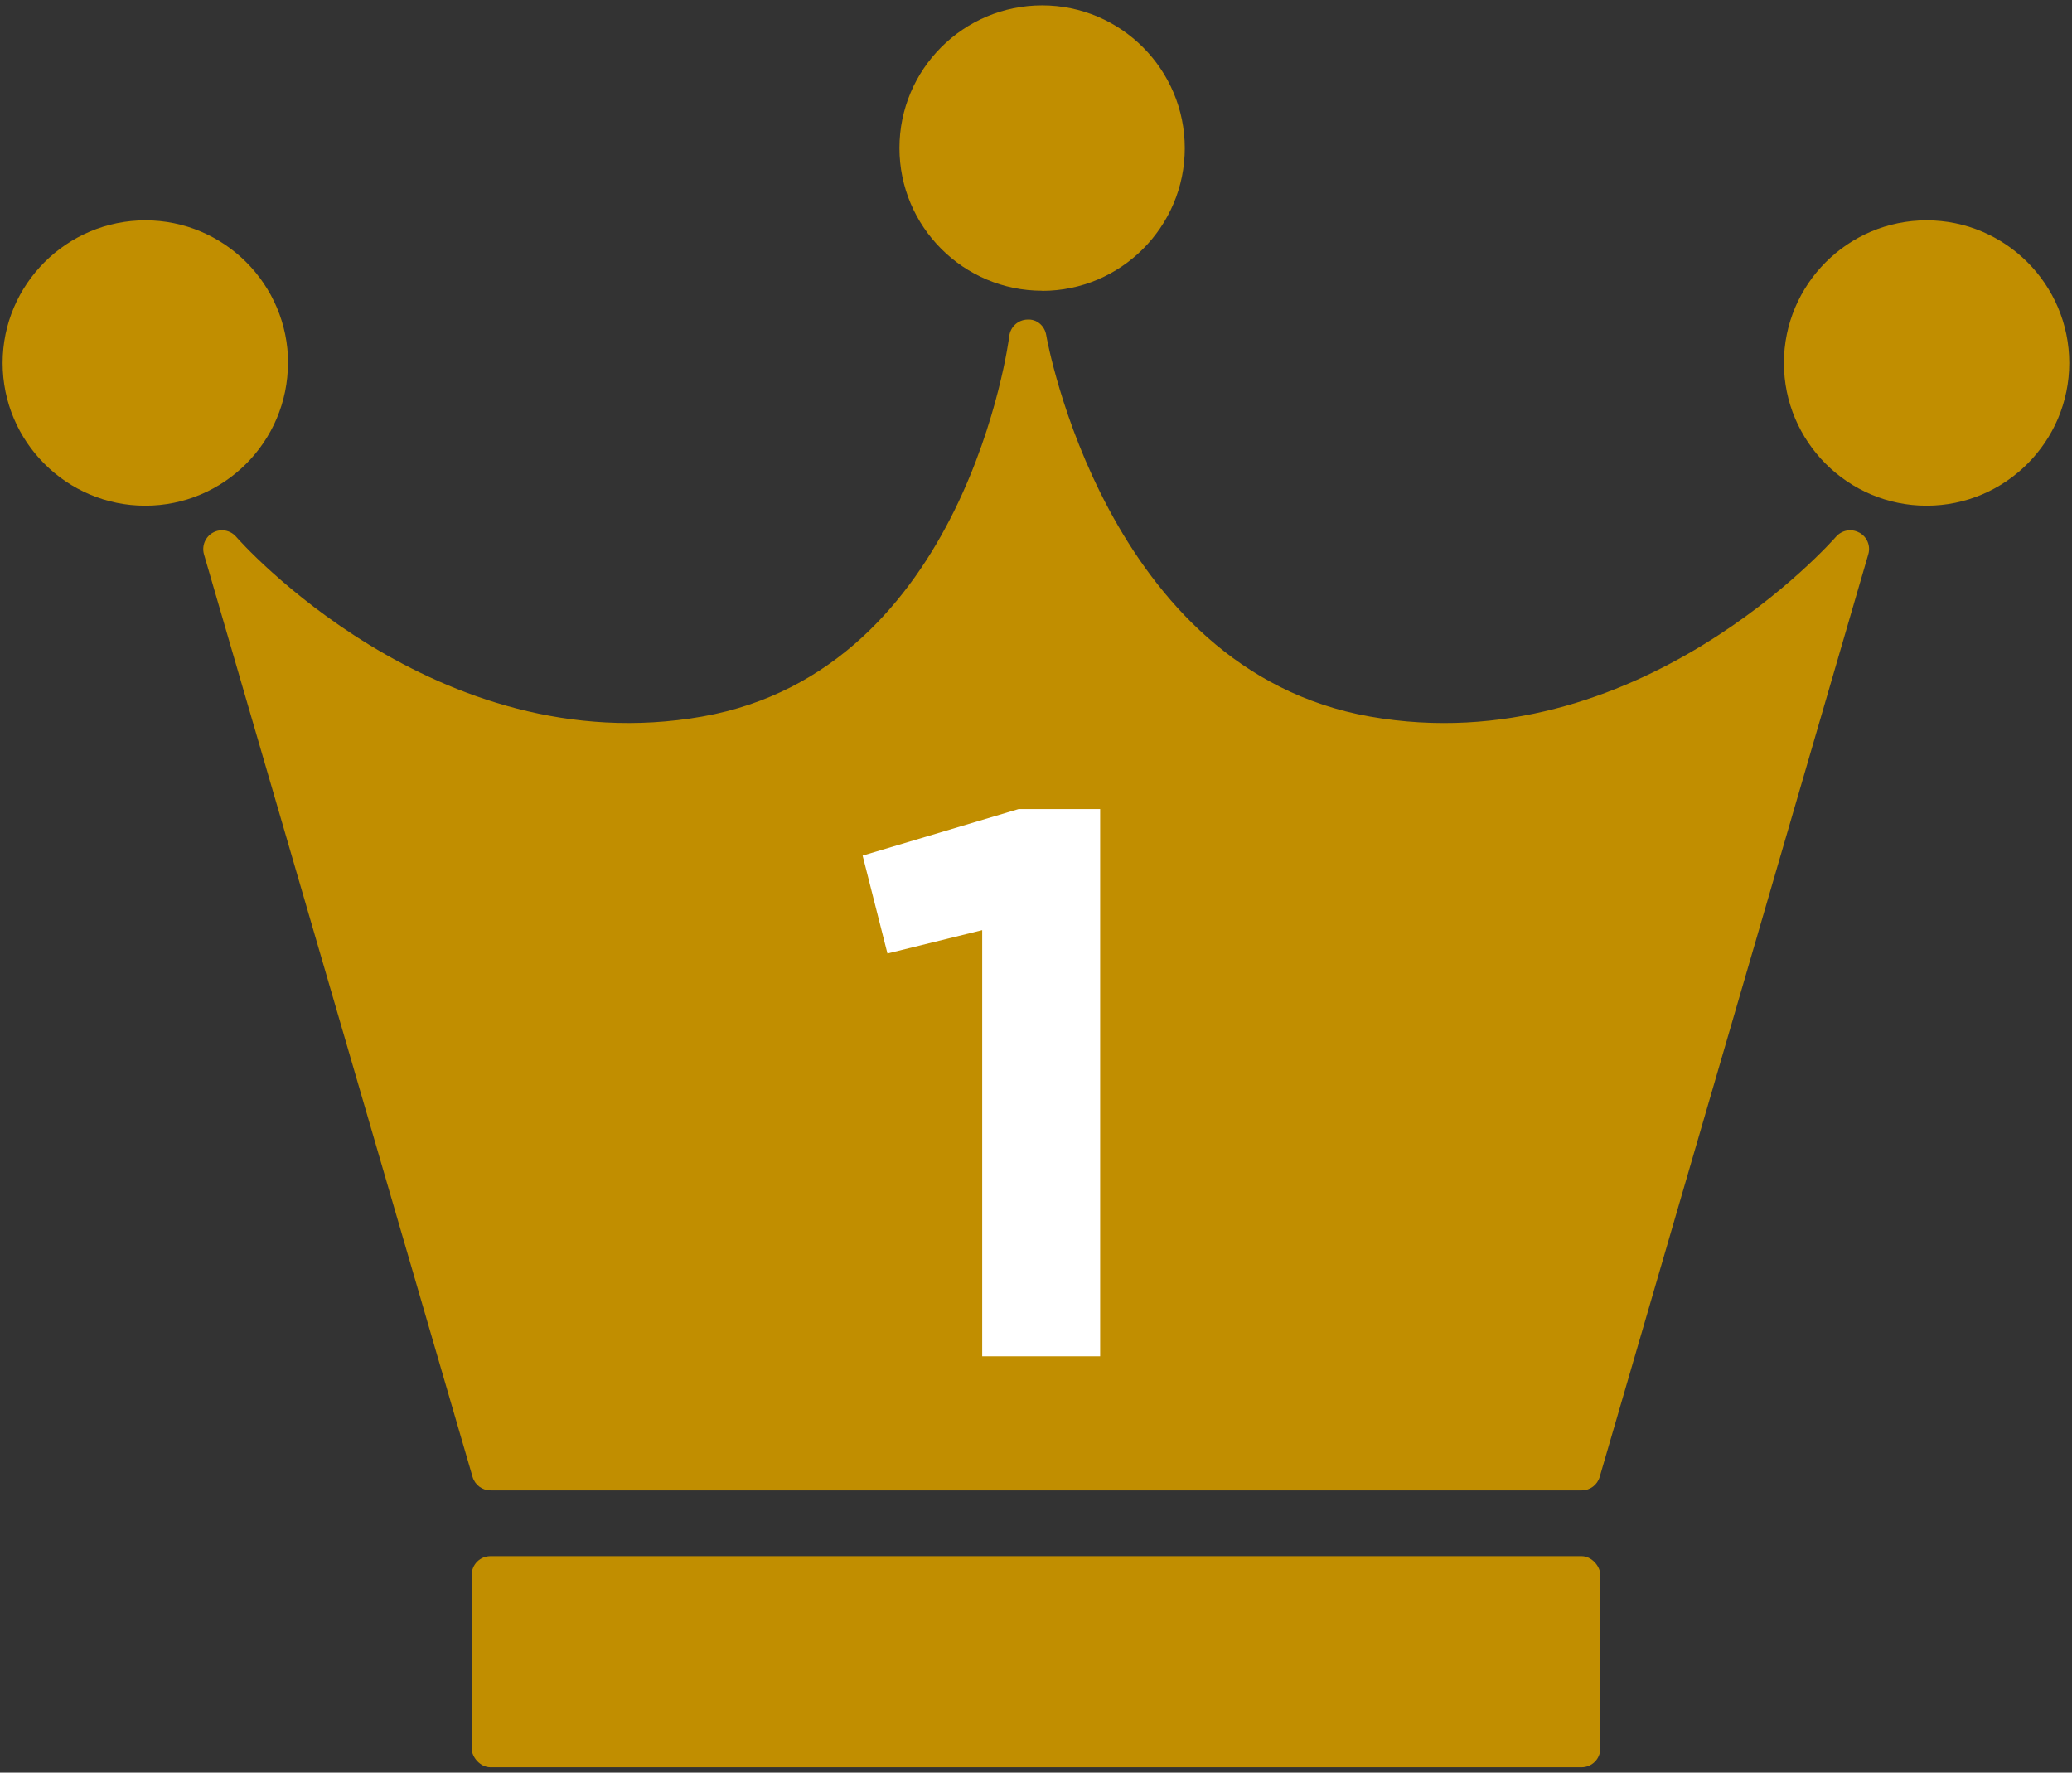 <?xml version="1.0" encoding="UTF-8"?><svg id="a" xmlns="http://www.w3.org/2000/svg" width="166" height="142" viewBox="0 0 166 142"><rect x="0" y="0" width="166" height="142" fill="#333333" stroke="none"/><path d="M23.08,29.08c0-6.3-5.13-11.43-11.43-11.43S.21,22.78.21,29.08s5.13,11.43,11.43,11.43,11.43-5.13,11.43-11.43Z" fill="#c18e00"/><path d="M154.35,17.65c-6.3,0-11.43,5.13-11.43,11.43s5.13,11.43,11.43,11.43,11.43-5.13,11.43-11.43-5.13-11.43-11.43-11.43Z" fill="#c18e00"/><path d="M83.49,23.3c6.3,0,11.43-5.13,11.43-11.43S89.8.43,83.49.43s-11.43,5.13-11.43,11.43,5.13,11.43,11.43,11.43Z" fill="#c18e00"/><path d="M148.94,42.66c-.62-.34-1.39-.19-1.85.34-.16.18-15.91,18.18-37.34,14.4-21.19-3.74-25.89-30.28-25.93-30.55-.12-.74-.74-1.3-1.51-1.25-.75.02-1.36.58-1.45,1.32-.03.27-3.46,26.75-24.6,30.48-21.38,3.77-37.18-14.21-37.34-14.4-.46-.53-1.23-.68-1.85-.34-.62.34-.92,1.06-.73,1.74l21.52,73.91c.19.64.77,1.08,1.44,1.08h87.42c.67,0,1.25-.44,1.44-1.08l21.52-73.91c.2-.68-.1-1.4-.73-1.74Z" fill="#c18e00"/><rect x="37.79" y="124.66" width="90.42" height="16.91" rx="1.5" ry="1.5" fill="#c18e00"/><path d="M81.61,64.81h6.53v43.84h-9.45v-34.14l-7.59,1.87-1.99-7.84,12.5-3.73Z" fill="#fff"/></svg>